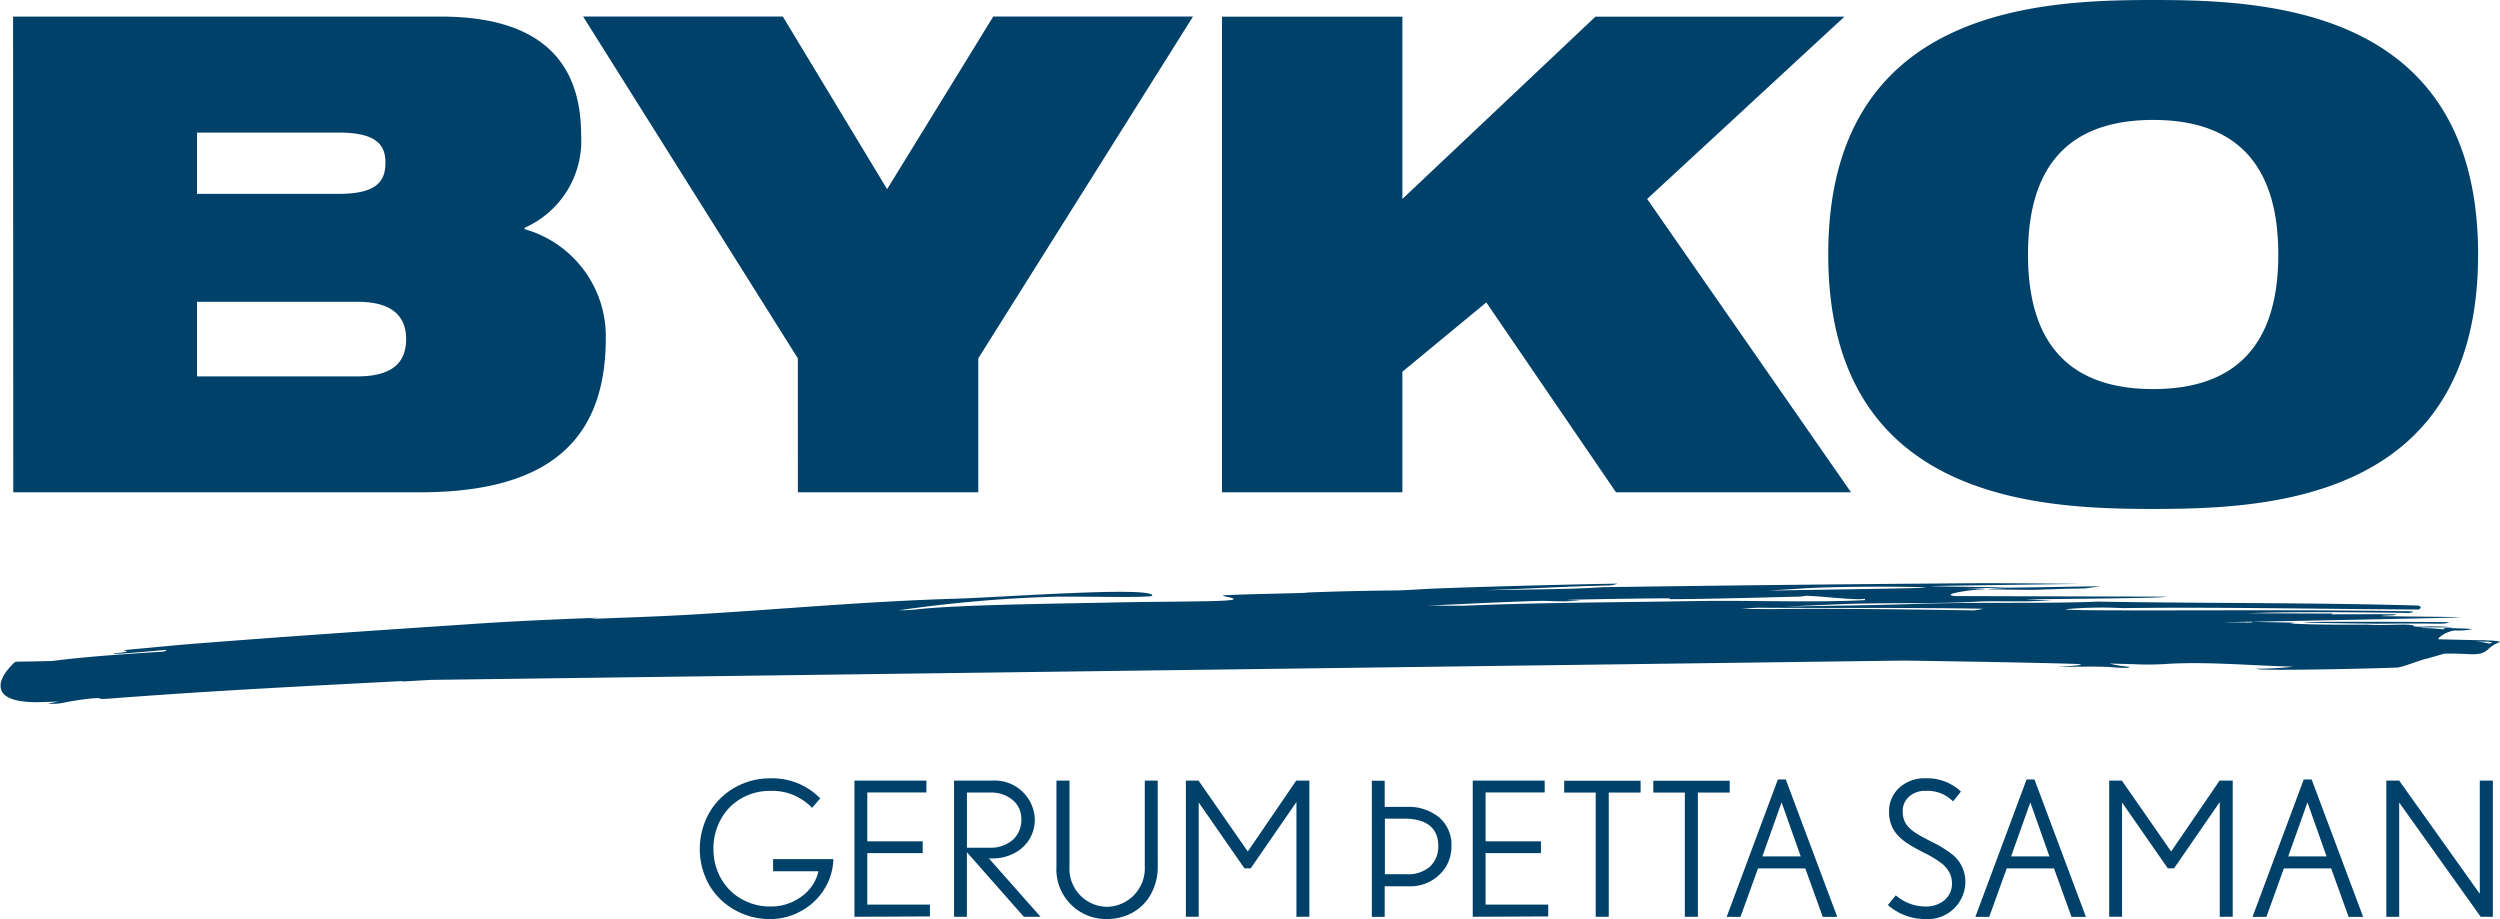 <svg xmlns="http://www.w3.org/2000/svg" width="63.453" height="23.328" viewBox="0 0 63.453 23.328">
  <g id="Group_8" data-name="Group 8" transform="translate(-2144.912 -1445.756)">
    <path id="Path_1" data-name="Path 1" d="M2161.469,1449.121h3.6c.963,0,1.182.322,1.182.761,0,.474-.219.794-1.182.794h-3.6Zm0,4.295h4.073c.946,0,1.234.423,1.234.947,0,.541-.288.946-1.234.946h-4.073Zm-4.664,4.835h10.325c3.531,0,4.714-1.555,4.714-3.922a2.828,2.828,0,0,0-2.062-2.757v-.034a2.415,2.415,0,0,0,1.436-2.351c0-1.927-1.1-3.01-3.565-3.01H2156.8Zm19.914,0h4.579v-3.4l5.45-8.675h-5.07l-2.694,4.381-2.647-4.381h-5.069l5.45,8.675Zm20.765,0h5.965l-5.174-7.445,5.007-4.627h-6.32l-4.9,4.627v-4.627h-4.579v12.072h4.579v-3.06l2.13-1.759Zm5.387-6.036c0,6.256,5.357,6.458,8.248,6.458s8.246-.2,8.246-6.458-5.357-6.459-8.246-6.459-8.248.2-8.248,6.459m5.07,0c0-2.452,1.234-3.415,3.177-3.415s3.176.963,3.176,3.415-1.233,3.416-3.176,3.416-3.177-.963-3.177-3.416" transform="translate(-11.556 0)" fill="#00416a"/>
    <path id="Path_2" data-name="Path 2" d="M4211.62,2002.484a.485.485,0,0,0,.212-.033c0-.01-3.681-.021-3.68,0s1.876.034,1.811.037c.5-.005,1.088-.009,1.657,0" transform="translate(-2004.749 -540.901)" fill="#00416a"/>
    <path id="Path_3" data-name="Path 3" d="M3925.391,1970.8c.648-.026,1.042-.035,1.265-.036l.408-.054h-.116l-2.035.033c-.262.01-.724.031-.726.04s.8.012,1.2.018" transform="translate(-1728.835 -510.073)" fill="#00416a"/>
    <path id="Path_4" data-name="Path 4" d="M2208.056,1969.391a1,1,0,0,0-.158-.008l-.079,0-1-.023c-.09-.007.19-.208.4-.224a1.683,1.683,0,0,0,.439-.034c0-.012-.606-.028-.668-.03s-.015.033-.077.035a5.172,5.172,0,0,0-.556-.033c-.024-.03.806-.008.807-.019a5.523,5.523,0,0,0-.842-.012c-.329-.02.038-.035-.358-.056-.283,0-.655.022-.979,0,0,0-1.241.016-1.96-.029l.116-.012c.058-.017-.645-.013-1.057-.031,0,0,5.25-.1,5.251-.112s-.727-.012-1.975-.031c-.031-.019.444-.01.353-.046-.57-.005-1.156,0-1.658,0,.065,0,.058-.012.059-.019l-2.16-.008c1.154-.044,2.562-.025,3.971-.01.132.019.3-.023.2-.038-2.922-.062-8.8.012-8.79-.054a10.142,10.142,0,0,1,1.458-.028c2.313-.032,5.013.024,7.5.035.074-.032.084-.065,0-.1-2.7-.078-5.393-.053-8.088-.1l-.063,0c-1.154.053-3.026.011-4.467.053-1.1.041-2.326.051-3.486.074l1.614-.069c1.152-.034,2.3,0,3.313-.058.289-.019.865,0,1.3-.009l.582-.023-.638-.02c-.143-.014,3.657-.029,3.515-.074l-5.33-.015c-.431-.038.378-.162.667-.17.024,0,.08,0,.076-.008s-.259-.011-.5-.016c.387-.006.953-.019,1.3-.023l.044,0c-.729-.012-2.22-.027-2.2-.035s2.528-.039,3.758-.057c-.838-.01-1.793-.019-2.621-.017-3.334.023-6.373.057-9.467.1-.374.025-.752.04-1.126.046-.587.012-1.258.025-1.888.03,1.007-.028,2.145-.1,3.138-.118a.711.711,0,0,0,.238-.046c-.01-.008-3.214.064-4.674.125-.288.011-.721.046-1.009.047-1.289.011-2.566.063-2.163.056-.463.023-1.315.027-2.131.065-.13.006.146.057.146.057.5.126-1.135.085-3.212.132-1.745.033-3.662.061-4.663.161a4.138,4.138,0,0,1-.525.031,34.419,34.419,0,0,1,3.918-.343c.831-.012,2.507.033,2.509-.028.006-.243-3.85.045-5,.078-2.3.068-4.491.275-6.646.4-.879.053-1.76.079-2.639.114l.216-.032c-1.093.043-2.146.087-3.26.164l-.3.02c-2.3.154-4.266.287-6.6.469-.573.044-1.144.105-1.717.154-.427.051.3.026-.414.1,0,0-.267.055,1.287-.087.083-.007.055.041-.107.047-.845.051-1.847.117-2.747.232,0,0-.746.018-.835.015-.105,0-.119.021-.119.021s-.052.047-.115.119l-.046.054a.9.9,0,0,0-.184.336.386.386,0,0,0,0,.151.279.279,0,0,0,.017.056c.07.165.308.292.9.294l.3-.009c.087,0,.253-.015.218,0a1.762,1.762,0,0,0-.232.045,1.506,1.506,0,0,0,.314-.009,7.792,7.792,0,0,1,.771-.121c.4-.034.032.037.5,0,2.471-.191,4.884-.312,7.4-.443.058.008-.01.011-.082.019.288-.02.562-.035.832-.049l37.378-.49c1.9.029,3.784.063,4.352.086.459.027-.457.068-.462.073.559,0,.765-.012,1.24,0,.13.008.6.055.576,0a2.865,2.865,0,0,1-.5-.083l.611.016a7.361,7.361,0,0,0,.92-.012c1.014-.052,2.112.05,3.131.075a7.445,7.445,0,0,1-.926.05c-.137.067,2.9,0,3.558-.027.12,0,.667-.219.752-.225l.449-.128c.181-.006.337,0,.577.009.6.042.432-.166.851-.309a1.284,1.284,0,0,0-.307-.034m-17.585-1.308c.976-.084,3.28-.058,3.292-.037s-2.607.053-3.981.078l.688-.042m-2.565.308c-1.873.033-3.889.036-5.761.114-.288.011-.721,0-1.008,0,.992-.041,1.888-.093,2.88-.12.1,0,.353.01.432.013a4.809,4.809,0,0,0,.578-.028s-.36,0-.359-.007,1.408-.035,2.537-.042a.221.221,0,0,1,.1.022c1.247-.006,3.194-.067,3.278-.065l.163-.021c.424.013.836.076,1.342.087l.144-.01v.033c-1.3.068-2.88,0-4.322.024m6.945.234c-.173,0-3.333-.057-4.93-.03h-.04l-.845-.006a2.716,2.716,0,0,0,.309-.022l.169-.007c1.883.013,3.857-.007,5.712.026a1.044,1.044,0,0,1-.375.038m7.047.31c-.1-.005-.464,0-.552-.006l.678-.014c.07.01.077.022-.126.021m6.155.53a1.744,1.744,0,0,0-.323-.045l.27,0c.158.011.2.039.053.048" transform="translate(0 -507.378)" fill="#00416a"/>
    <g id="Group_1" data-name="Group 1" transform="translate(2162.673 1465.511)">
      <path id="Path_5" data-name="Path 5" d="M2774.83,2144.663a1.511,1.511,0,0,1-.231.763,1.564,1.564,0,0,1-.585.552,1.59,1.59,0,0,1-.786.206,1.807,1.807,0,0,1-.913-.238,1.718,1.718,0,0,1-.647-.645,1.868,1.868,0,0,1,0-1.792,1.7,1.7,0,0,1,.645-.654,1.8,1.8,0,0,1,.915-.243,1.7,1.7,0,0,1,1.269.509l-.208.24a1.392,1.392,0,0,0-1.07-.43,1.429,1.429,0,0,0-.728.192,1.358,1.358,0,0,0-.518.53,1.538,1.538,0,0,0-.187.756,1.5,1.5,0,0,0,.185.733,1.374,1.374,0,0,0,.52.529,1.455,1.455,0,0,0,.742.194,1.3,1.3,0,0,0,.784-.25,1.084,1.084,0,0,0,.435-.645H2773.3v-.307Z" transform="translate(-2771.439 -2142.612)" fill="#00416a"/>
      <path id="Path_6" data-name="Path 6" d="M2909.9,2148.106v-3.456h1.826v.3h-1.5v1.241h1.406v.3h-1.406v1.306h1.59v.3Z" transform="translate(-2905.974 -2144.592)" fill="#00416a"/>
      <path id="Path_7" data-name="Path 7" d="M3000.878,2148.106l-1.445-1.639v1.639h-.326v-3.456h.966a1.018,1.018,0,0,1,1.084.985.981.981,0,0,1-.141.509.971.971,0,0,1-.393.354,1.167,1.167,0,0,1-.541.127h-.09l1.311,1.482Zm-.284-2.964a.832.832,0,0,0-.56-.189h-.6v1.4H3000a.866.866,0,0,0,.592-.194.673.673,0,0,0,.222-.53A.607.607,0,0,0,3000.594,2145.142Z" transform="translate(-2992.653 -2144.592)" fill="#00416a"/>
      <path id="Path_8" data-name="Path 8" d="M3093.332,2146.827a1.426,1.426,0,0,1-.167.691,1.172,1.172,0,0,1-.462.476,1.315,1.315,0,0,1-.659.169,1.261,1.261,0,0,1-1.283-1.336v-2.177h.331v2.177a.966.966,0,0,0,.952,1.026.977.977,0,0,0,.959-1.026v-2.177h.328Z" transform="translate(-3081.708 -2144.592)" fill="#00416a"/>
      <path id="Path_9" data-name="Path 9" d="M3209.44,2148.106v-2.913l-1.16,1.683h-.16l-1.16-1.671v2.9h-.326v-3.456h.321l1.25,1.8,1.23-1.8h.333v3.456Z" transform="translate(-3194.296 -2144.592)" fill="#00416a"/>
      <path id="Path_10" data-name="Path 10" d="M3375.188,2146.832a1.066,1.066,0,0,1-.957.5h-.6v.777h-.326v-3.456h.326v.664h.555a1.219,1.219,0,0,1,.832.27.909.909,0,0,1,.307.724A1,1,0,0,1,3375.188,2146.832Zm-1.052-1.216h-.5v1.41h.564a.831.831,0,0,0,.578-.192.687.687,0,0,0,.213-.532C3374.99,2145.87,3374.71,2145.616,3374.137,2145.616Z" transform="translate(-3356.247 -2144.592)" fill="#00416a"/>
      <path id="Path_11" data-name="Path 11" d="M3463.495,2148.106v-3.456h1.826v.3h-1.5v1.241h1.405v.3h-1.405v1.306h1.59v.3Z" transform="translate(-3443.876 -2144.592)" fill="#00416a"/>
      <path id="Path_12" data-name="Path 12" d="M3546.495,2144.953v3.153h-.331v-3.153h-.8v-.3h1.939v.3Z" transform="translate(-3523.424 -2144.592)" fill="#00416a"/>
      <path id="Path_13" data-name="Path 13" d="M3626.324,2144.953v3.153h-.331v-3.153h-.8v-.3h1.939v.3Z" transform="translate(-3600.991 -2144.592)" fill="#00416a"/>
      <path id="Path_14" data-name="Path 14" d="M3693.118,2147l-.444-1.23h-1.2l-.444,1.23h-.351l1.3-3.488h.2l1.306,3.488Zm-1.045-2.906-.488,1.371h.973Z" transform="translate(-3664.615 -2143.484)" fill="#00416a"/>
      <path id="Path_15" data-name="Path 15" d="M3836.125,2146.184a1.439,1.439,0,0,1-.957-.356l.2-.247a1.154,1.154,0,0,0,.749.284.724.724,0,0,0,.488-.162.535.535,0,0,0,.189-.426.573.573,0,0,0-.067-.277.775.775,0,0,0-.183-.22,2.574,2.574,0,0,0-.446-.273c-.444-.231-.9-.451-.9-1.038a.8.8,0,0,1,.261-.62.942.942,0,0,1,.663-.238,1.25,1.25,0,0,1,.9.337l-.2.25a.91.91,0,0,0-.7-.268.6.6,0,0,0-.416.146.485.485,0,0,0-.162.379c0,.412.319.55.753.777a2.717,2.717,0,0,1,.525.328.878.878,0,0,1,.312.7A.951.951,0,0,1,3836.125,2146.184Z" transform="translate(-3805.012 -2142.612)" fill="#00416a"/>
      <path id="Path_16" data-name="Path 16" d="M3915.81,2147l-.444-1.23h-1.2l-.444,1.23h-.352l1.3-3.488h.2l1.306,3.488Zm-1.045-2.906-.488,1.371h.973Z" transform="translate(-3880.994 -2143.484)" fill="#00416a"/>
      <path id="Path_17" data-name="Path 17" d="M4036.122,2148.106v-2.913l-1.16,1.683h-.159l-1.161-1.671v2.9h-.326v-3.456h.321l1.251,1.8,1.23-1.8h.333v3.456Z" transform="translate(-3997.543 -2144.592)" fill="#00416a"/>
      <path id="Path_18" data-name="Path 18" d="M4163.947,2147l-.444-1.23h-1.2l-.443,1.23h-.352l1.3-3.488h.2l1.307,3.488Zm-1.045-2.906-.488,1.371h.973Z" transform="translate(-4122.097 -2143.484)" fill="#00416a"/>
      <path id="Path_19" data-name="Path 19" d="M4283.848,2148.106l-2.069-2.9v2.9h-.326v-3.456h.326l2.046,2.873v-2.873h.331v3.456Z" transform="translate(-4238.646 -2144.592)" fill="#00416a"/>
    </g>
  </g>
</svg>
